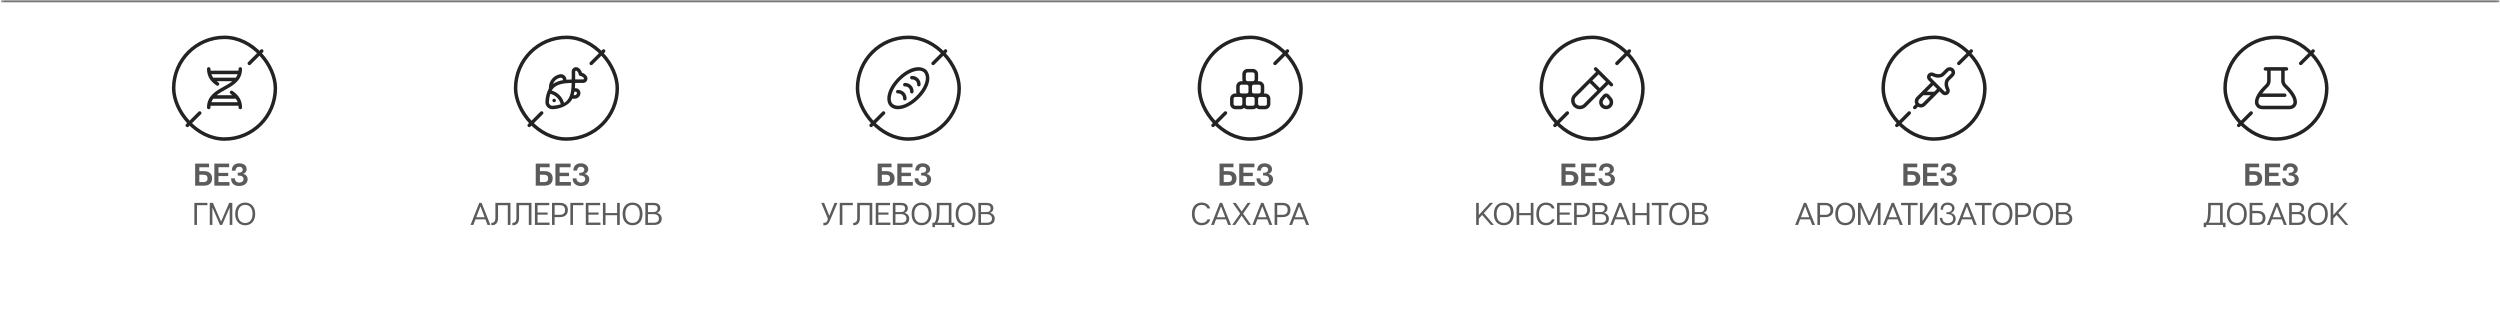 <?xml version="1.0" encoding="UTF-8"?> <svg xmlns="http://www.w3.org/2000/svg" width="891" height="112" viewBox="0 0 891 112" fill="none"><mask id="path-1-inside-1_1108_607" fill="white"><path d="M0.348 0.188H890.814V95.171H0.348V0.188Z"></path></mask><path d="M0.348 0.812H890.814V-0.437H0.348V0.812Z" fill="#5B5B5B" mask="url(#path-1-inside-1_1108_607)"></path><rect x="61.899" y="13.31" width="36.243" height="36.243" rx="18.122" stroke="#232323" stroke-width="1.25"></rect><path d="M93.276 18.176L88.858 22.594" stroke="#232323" stroke-width="1.25" stroke-linecap="round"></path><path d="M71.183 40.27L66.764 44.688" stroke="#232323" stroke-width="1.25" stroke-linecap="round"></path><g clip-path="url(#clip0_1108_607)"><path d="M82.876 32.415C82.74 32.321 82.572 32.284 82.409 32.314C82.246 32.343 82.101 32.437 82.007 32.573C81.912 32.709 81.876 32.877 81.906 33.04C81.935 33.203 82.028 33.347 82.164 33.442C82.398 33.604 82.616 33.767 82.819 33.932H77.223C78.121 33.202 79.21 32.597 80.324 31.978C83.111 30.43 86.27 28.675 86.27 24.558C86.27 24.393 86.204 24.234 86.087 24.117C85.969 23.999 85.811 23.934 85.645 23.934C85.479 23.934 85.32 23.999 85.203 24.117C85.086 24.234 85.02 24.393 85.02 24.558C85.02 24.775 85.009 24.983 84.989 25.183H75.051C75.031 24.976 75.022 24.767 75.022 24.558C75.022 24.393 74.956 24.234 74.839 24.117C74.722 23.999 74.563 23.934 74.397 23.934C74.231 23.934 74.072 23.999 73.955 24.117C73.838 24.234 73.772 24.393 73.772 24.558C73.772 27.696 75.585 29.355 77.166 30.45C77.233 30.497 77.309 30.53 77.389 30.547C77.47 30.565 77.552 30.566 77.633 30.552C77.714 30.537 77.791 30.506 77.86 30.462C77.929 30.417 77.988 30.36 78.035 30.292C78.129 30.156 78.165 29.988 78.136 29.825C78.106 29.662 78.013 29.517 77.877 29.423C77.643 29.261 77.425 29.098 77.222 28.933H82.819C81.921 29.663 80.832 30.267 79.718 30.886C76.931 32.435 73.772 34.189 73.772 38.306C73.772 38.472 73.838 38.631 73.955 38.748C74.072 38.865 74.231 38.931 74.397 38.931C74.563 38.931 74.722 38.865 74.839 38.748C74.956 38.631 75.022 38.472 75.022 38.306C75.022 38.09 75.032 37.882 75.053 37.681H84.991C85.01 37.884 85.02 38.092 85.02 38.306C85.02 38.472 85.086 38.631 85.203 38.748C85.32 38.865 85.479 38.931 85.645 38.931C85.811 38.931 85.969 38.865 86.087 38.748C86.204 38.631 86.27 38.472 86.27 38.306C86.27 35.169 84.456 33.51 82.876 32.415ZM76 27.684C75.715 27.302 75.488 26.881 75.325 26.434H84.707C84.544 26.88 84.317 27.301 84.034 27.684H76ZM75.335 36.432C75.498 35.985 75.725 35.565 76.007 35.182H84.042C84.327 35.563 84.554 35.985 84.716 36.432H75.335Z" fill="#232323"></path></g><path d="M69.543 66.178V58.304H74.504V59.609H71.04V60.992H72.648C74.639 60.992 75.584 62.016 75.584 63.579C75.584 65.165 74.639 66.178 72.648 66.178H69.543ZM71.04 64.895H72.603C73.514 64.895 73.975 64.423 73.975 63.579C73.975 62.758 73.514 62.286 72.603 62.286H71.04V64.895ZM76.395 66.178V58.304H81.67V59.598H77.869V61.6H81.333V62.758H77.869V64.884H81.783V66.178H76.395ZM85.22 66.29C83.251 66.29 82.352 65.177 82.363 63.546H83.713C83.724 64.626 84.432 65.064 85.276 65.064C86.052 65.064 86.794 64.682 86.794 63.816C86.794 63.096 86.288 62.59 85.152 62.59H84.725V61.532H85.085C86.288 61.532 86.502 60.925 86.502 60.475C86.502 59.778 85.962 59.44 85.287 59.44C84.612 59.44 83.971 59.778 83.96 60.835H82.621C82.621 59.159 83.578 58.203 85.31 58.203C86.918 58.203 87.897 59.035 87.897 60.239C87.897 61.24 87.244 61.802 86.603 61.971C87.222 62.05 88.257 62.578 88.257 63.906C88.257 65.289 87.087 66.29 85.22 66.29ZM69.269 80.178V72.304H73.925V73.125H70.202V80.178H69.269ZM74.769 80.178V72.304H75.883L78.785 78.974L81.675 72.304H82.8V80.178H81.867V74.014H81.833L79.167 80.178H78.402L75.725 74.014H75.692V80.178H74.769ZM87.379 80.29C85.332 80.29 83.814 78.85 83.814 76.241C83.814 73.631 85.332 72.203 87.379 72.203C89.427 72.203 90.956 73.631 90.956 76.241C90.956 78.85 89.427 80.29 87.379 80.29ZM84.758 76.241C84.758 78.378 85.861 79.48 87.379 79.48C88.909 79.48 90.011 78.378 90.011 76.241C90.011 74.104 88.909 73.013 87.379 73.013C85.861 73.013 84.758 74.104 84.758 76.241Z" fill="#5B5B5B"></path><rect x="183.752" y="13.31" width="36.243" height="36.243" rx="18.122" stroke="#232323" stroke-width="1.25"></rect><path d="M215.13 18.176L210.711 22.594" stroke="#232323" stroke-width="1.25" stroke-linecap="round"></path><path d="M193.037 40.27L188.618 44.688" stroke="#232323" stroke-width="1.25" stroke-linecap="round"></path><g clip-path="url(#clip1_1108_607)"><path d="M198.125 35.806C198.125 35.972 198.059 36.131 197.942 36.248C197.825 36.365 197.666 36.431 197.5 36.431C197.334 36.431 197.175 36.365 197.058 36.248C196.941 36.131 196.875 35.972 196.875 35.806C196.875 35.641 196.941 35.482 197.058 35.365C197.175 35.247 197.334 35.182 197.5 35.182C197.666 35.182 197.825 35.247 197.942 35.365C198.059 35.482 198.125 35.641 198.125 35.806ZM209.204 28.698C209.075 28.957 208.876 29.175 208.63 29.327C208.384 29.479 208.1 29.559 207.811 29.558H204.987C204.978 30.183 204.947 30.809 204.894 31.432H205.124C205.375 31.427 205.625 31.478 205.855 31.58C206.085 31.682 206.289 31.834 206.454 32.024C206.619 32.214 206.74 32.438 206.809 32.68C206.877 32.922 206.892 33.176 206.851 33.424C206.78 33.911 206.537 34.355 206.166 34.678C205.795 35 205.321 35.179 204.829 35.182H203.999C202.874 37.612 199.375 38.931 196.867 38.931C196.526 38.93 196.189 38.859 195.876 38.722C195.563 38.586 195.282 38.387 195.049 38.138C194.816 37.889 194.637 37.595 194.522 37.273C194.407 36.952 194.359 36.611 194.381 36.271C194.414 34.61 194.841 32.98 195.625 31.515V31.182C195.629 30.059 196.026 28.972 196.747 28.11C197.468 27.247 198.467 26.665 199.573 26.462C199.853 26.414 200.139 26.428 200.413 26.503C200.687 26.578 200.941 26.712 201.158 26.895C201.38 27.081 201.559 27.314 201.682 27.576C201.806 27.837 201.871 28.123 201.874 28.413C202.455 28.359 203.087 28.332 203.749 28.32V25.496C203.749 25.206 203.83 24.921 203.982 24.674C204.135 24.428 204.353 24.228 204.612 24.099C204.872 23.969 205.162 23.914 205.451 23.94C205.74 23.966 206.016 24.072 206.248 24.246C206.809 24.654 207.213 25.241 207.394 25.91C208.064 26.091 208.652 26.496 209.06 27.058C209.235 27.291 209.341 27.568 209.366 27.858C209.391 28.148 209.335 28.439 209.204 28.698ZM197.116 29.896C198.169 29.194 199.369 28.743 200.624 28.578V28.433C200.624 28.322 200.6 28.212 200.553 28.111C200.506 28.01 200.438 27.921 200.353 27.85C200.277 27.783 200.187 27.734 200.089 27.707C199.992 27.68 199.89 27.674 199.79 27.692C199.192 27.796 198.631 28.054 198.162 28.44C197.693 28.827 197.333 29.328 197.116 29.896ZM199.864 37.181C199.65 36.273 199.186 35.442 198.526 34.782C197.865 34.122 197.034 33.659 196.125 33.446C195.844 34.393 195.677 35.37 195.625 36.356C195.614 36.533 195.641 36.71 195.704 36.876C195.766 37.042 195.864 37.192 195.989 37.318C196.114 37.443 196.265 37.54 196.43 37.603C196.596 37.665 196.773 37.692 196.95 37.681C197.938 37.63 198.916 37.462 199.864 37.181ZM203.744 29.563C199.845 29.63 197.721 30.352 196.62 32.288C197.672 32.576 198.632 33.133 199.403 33.904C200.174 34.676 200.731 35.635 201.019 36.687C202.954 35.585 203.677 33.461 203.744 29.563ZM204.729 32.682C204.659 33.103 204.566 33.521 204.451 33.932H204.829C205.021 33.931 205.205 33.861 205.35 33.736C205.494 33.611 205.589 33.438 205.617 33.248C205.632 33.177 205.63 33.103 205.612 33.033C205.593 32.962 205.559 32.897 205.511 32.842C205.463 32.788 205.403 32.745 205.336 32.717C205.269 32.689 205.196 32.677 205.124 32.682H204.729ZM208.061 27.801C207.909 27.594 207.716 27.421 207.495 27.292C207.273 27.163 207.028 27.081 206.773 27.051C206.645 27.03 206.527 26.969 206.435 26.877C206.343 26.785 206.282 26.666 206.26 26.538C206.23 26.284 206.148 26.038 206.019 25.817C205.89 25.595 205.717 25.402 205.51 25.251C205.463 25.214 205.407 25.192 205.347 25.186C205.288 25.181 205.228 25.193 205.175 25.22C205.122 25.244 205.077 25.283 205.046 25.332C205.014 25.381 204.998 25.438 204.999 25.496V28.308H207.811C207.869 28.309 207.926 28.294 207.975 28.264C208.024 28.234 208.064 28.19 208.089 28.137C208.117 28.084 208.129 28.025 208.124 27.965C208.119 27.905 208.097 27.849 208.061 27.801Z" fill="#232323"></path></g><path d="M193.994 60.992C196.03 60.992 196.975 62.016 196.975 63.579C196.975 65.165 196.03 66.178 193.994 66.178H190.935V58.304H195.895V59.609H192.431V60.992H193.994ZM193.994 64.895C194.906 64.895 195.367 64.423 195.367 63.579C195.367 62.758 194.906 62.286 193.994 62.286H192.431V64.895H193.994ZM199.447 64.873H203.474V66.178H197.951V58.304H203.362V59.609H199.447V61.566H202.799V62.781H199.447V64.873ZM208.313 61.982C208.943 62.061 210.011 62.59 210.011 63.894C210.011 65.312 208.932 66.313 207.042 66.313C205.186 66.313 204.095 65.177 204.095 63.568H205.445C205.49 64.626 206.243 65.075 207.042 65.075C207.762 65.075 208.572 64.727 208.572 63.827C208.572 63.141 208.054 62.545 206.806 62.545H206.446V61.577H206.806C208.009 61.577 208.245 60.902 208.245 60.441C208.245 59.789 207.672 59.44 207.008 59.44C206.345 59.44 205.703 59.766 205.692 60.801H204.342C204.342 59.148 205.366 58.203 206.997 58.203C208.617 58.203 209.64 59.159 209.64 60.284C209.64 61.274 208.943 61.813 208.313 61.982ZM173.762 80.178L172.997 78.164H169.465L168.7 80.178H167.688L170.815 72.304H171.636L174.774 80.178H173.762ZM169.735 77.445H172.727L171.231 73.519L169.735 77.445ZM181.923 72.304V80.178H180.978V73.125H177.502V77.703C177.502 79.649 176.479 80.347 175.129 80.257V79.424C175.928 79.435 176.557 79.098 176.557 77.669V72.304H181.923ZM189.411 72.304V80.178H188.467V73.125H184.991V77.703C184.991 79.649 183.967 80.347 182.618 80.257V79.424C183.416 79.435 184.046 79.098 184.046 77.669V72.304H189.411ZM191.579 79.345H195.864V80.178H190.645V72.304H195.752V73.125H191.579V75.746H195.189V76.511H191.579V79.345ZM199.573 72.304C201.429 72.304 202.385 73.272 202.385 74.846C202.385 76.41 201.429 77.377 199.573 77.377H197.672V80.178H196.739V72.304H199.573ZM199.584 76.556C200.765 76.556 201.395 75.937 201.395 74.846C201.395 73.744 200.765 73.125 199.584 73.125H197.672V76.556H199.584ZM207.939 72.304V73.125H204.216V80.178H203.283V72.304H207.939ZM209.717 79.345H214.002V80.178H208.783V72.304H213.89V73.125H209.717V75.746H213.327V76.511H209.717V79.345ZM219.939 72.304H220.883V80.178H219.939V76.702H215.811V80.178H214.877V72.304H215.811V75.926H219.939V72.304ZM225.443 72.203C227.513 72.203 228.987 73.575 228.987 76.241C228.987 78.895 227.513 80.279 225.443 80.279C223.363 80.279 221.9 78.895 221.9 76.241C221.9 73.575 223.363 72.203 225.443 72.203ZM225.443 79.447C226.984 79.447 228.008 78.389 228.008 76.241C228.008 74.081 226.984 73.024 225.443 73.024C223.902 73.024 222.868 74.081 222.868 76.241C222.868 78.389 223.902 79.447 225.443 79.447ZM234.136 75.859C235.227 76.151 235.835 76.905 235.835 77.939C235.835 79.323 234.935 80.178 233 80.178H229.997V72.304H232.955C234.598 72.304 235.34 73.103 235.34 74.228C235.34 74.992 234.935 75.611 234.136 75.859ZM230.931 73.103V75.577H233.012C233.866 75.577 234.373 75.049 234.373 74.284C234.373 73.609 233.968 73.103 232.978 73.103H230.931ZM233 79.379C234.328 79.379 234.845 78.76 234.845 77.894C234.845 77.006 234.26 76.32 232.955 76.32H230.931V79.379H233Z" fill="#5B5B5B"></path><rect x="305.605" y="13.31" width="36.243" height="36.243" rx="18.122" stroke="#232323" stroke-width="1.25"></rect><path d="M336.983 18.176L332.565 22.594" stroke="#232323" stroke-width="1.25" stroke-linecap="round"></path><path d="M314.89 40.27L310.472 44.688" stroke="#232323" stroke-width="1.25" stroke-linecap="round"></path><g clip-path="url(#clip2_1108_607)"><path d="M319.996 38.933C316.884 38.919 315.575 36.316 316.537 33.197C317.693 28.578 325.612 21.209 330.201 24.961C334.247 29.915 325.342 39.12 319.996 38.933ZM327.457 25.185C323.353 25.341 318.878 29.747 317.735 33.549C317.285 35.08 317.428 36.314 318.138 37.024C322.387 40.355 332.649 30.094 329.317 25.844C329.067 25.616 328.773 25.44 328.454 25.327C328.134 25.214 327.796 25.166 327.457 25.185ZM325.602 32.684C325.621 32.268 325.554 31.854 325.403 31.466C325.253 31.078 325.024 30.726 324.73 30.432C324.436 30.138 324.084 29.908 323.696 29.758C323.308 29.608 322.893 29.54 322.478 29.559C322.312 29.559 322.153 29.625 322.036 29.742C321.919 29.86 321.853 30.018 321.853 30.184C321.853 30.35 321.919 30.509 322.036 30.626C322.153 30.743 322.312 30.809 322.478 30.809C322.729 30.789 322.982 30.823 323.219 30.91C323.455 30.997 323.67 31.134 323.849 31.313C324.027 31.491 324.165 31.706 324.251 31.943C324.338 32.179 324.373 32.432 324.352 32.684C324.352 32.849 324.418 33.008 324.535 33.126C324.653 33.243 324.812 33.309 324.977 33.309C325.143 33.309 325.302 33.243 325.419 33.126C325.536 33.008 325.602 32.849 325.602 32.684ZM328.102 30.184C328.121 29.769 328.053 29.354 327.903 28.966C327.753 28.578 327.523 28.226 327.229 27.932C326.935 27.638 326.583 27.409 326.195 27.258C325.808 27.108 325.393 27.041 324.977 27.06C324.812 27.06 324.653 27.126 324.535 27.243C324.418 27.36 324.352 27.519 324.352 27.685C324.352 27.85 324.418 28.009 324.535 28.127C324.653 28.244 324.812 28.309 324.977 28.309C325.229 28.289 325.481 28.323 325.718 28.41C325.955 28.497 326.17 28.635 326.348 28.813C326.527 28.991 326.664 29.206 326.751 29.443C326.838 29.68 326.872 29.933 326.852 30.184C326.852 30.35 326.918 30.509 327.035 30.626C327.152 30.743 327.311 30.809 327.477 30.809C327.643 30.809 327.801 30.743 327.919 30.626C328.036 30.509 328.102 30.35 328.102 30.184ZM323.103 35.183C323.122 34.768 323.054 34.353 322.904 33.965C322.754 33.578 322.524 33.225 322.23 32.931C321.936 32.637 321.584 32.408 321.196 32.258C320.808 32.107 320.394 32.04 319.978 32.059C319.812 32.059 319.653 32.125 319.536 32.242C319.419 32.359 319.353 32.518 319.353 32.684C319.353 32.849 319.419 33.008 319.536 33.126C319.653 33.243 319.812 33.309 319.978 33.309C320.23 33.288 320.482 33.323 320.719 33.41C320.956 33.496 321.171 33.634 321.349 33.812C321.528 33.991 321.665 34.206 321.752 34.442C321.839 34.679 321.873 34.932 321.853 35.183C321.853 35.349 321.919 35.508 322.036 35.625C322.153 35.742 322.312 35.808 322.478 35.808C322.643 35.808 322.802 35.742 322.92 35.625C323.037 35.508 323.103 35.349 323.103 35.183Z" fill="#232323"></path></g><path d="M315.848 60.992C317.884 60.992 318.829 62.016 318.829 63.579C318.829 65.165 317.884 66.178 315.848 66.178H312.789V58.304H317.749V59.609H314.285V60.992H315.848ZM315.848 64.895C316.759 64.895 317.22 64.423 317.22 63.579C317.22 62.758 316.759 62.286 315.848 62.286H314.285V64.895H315.848ZM321.301 64.873H325.328V66.178H319.805V58.304H325.215V59.609H321.301V61.566H324.653V62.781H321.301V64.873ZM330.167 61.982C330.796 62.061 331.865 62.59 331.865 63.894C331.865 65.312 330.785 66.313 328.896 66.313C327.04 66.313 325.949 65.177 325.949 63.568H327.298C327.343 64.626 328.097 65.075 328.896 65.075C329.615 65.075 330.425 64.727 330.425 63.827C330.425 63.141 329.908 62.545 328.659 62.545H328.299V61.577H328.659C329.863 61.577 330.099 60.902 330.099 60.441C330.099 59.789 329.525 59.44 328.862 59.44C328.198 59.44 327.557 59.766 327.546 60.801H326.196C326.196 59.148 327.22 58.203 328.851 58.203C330.47 58.203 331.494 59.159 331.494 60.284C331.494 61.274 330.796 61.813 330.167 61.982ZM297.416 72.304H298.44L295.808 78.581C295.234 79.93 294.559 80.414 293.446 80.279V79.413C294.289 79.525 294.661 79.165 294.919 78.547C295.065 78.187 295.065 77.928 294.93 77.613L292.703 72.304H293.716L295.56 76.916L297.416 72.304ZM303.945 72.304V73.125H300.222V80.178H299.288V72.304H303.945ZM310.879 72.304V80.178H309.934V73.125H306.459V77.703C306.459 79.649 305.435 80.347 304.085 80.257V79.424C304.884 79.435 305.514 79.098 305.514 77.669V72.304H310.879ZM313.046 79.345H317.332V80.178H312.113V72.304H317.219V73.125H313.046V75.746H316.657V76.511H313.046V79.345ZM322.346 75.859C323.437 76.151 324.044 76.905 324.044 77.939C324.044 79.323 323.144 80.178 321.21 80.178H318.206V72.304H321.165C322.807 72.304 323.549 73.103 323.549 74.228C323.549 74.992 323.144 75.611 322.346 75.859ZM319.14 73.103V75.577H321.221C322.076 75.577 322.582 75.049 322.582 74.284C322.582 73.609 322.177 73.103 321.187 73.103H319.14ZM321.21 79.379C322.537 79.379 323.054 78.76 323.054 77.894C323.054 77.006 322.469 76.32 321.165 76.32H319.14V79.379H321.21ZM328.443 72.203C330.513 72.203 331.987 73.575 331.987 76.241C331.987 78.895 330.513 80.279 328.443 80.279C326.363 80.279 324.9 78.895 324.9 76.241C324.9 73.575 326.363 72.203 328.443 72.203ZM328.443 79.447C329.984 79.447 331.008 78.389 331.008 76.241C331.008 74.081 329.984 73.024 328.443 73.024C326.902 73.024 325.868 74.081 325.868 76.241C325.868 78.389 326.902 79.447 328.443 79.447ZM339.09 79.39H340.103V80.954H339.203V80.178H333.219V80.954H332.319V79.39H332.983C333.691 78.626 333.905 77.231 333.905 74.104V72.304H339.09V79.39ZM333.995 79.39H338.157V73.125H334.839V74.104C334.839 77.231 334.659 78.626 333.995 79.39ZM344.135 72.203C346.204 72.203 347.678 73.575 347.678 76.241C347.678 78.895 346.204 80.279 344.135 80.279C342.054 80.279 340.592 78.895 340.592 76.241C340.592 73.575 342.054 72.203 344.135 72.203ZM344.135 79.447C345.676 79.447 346.699 78.389 346.699 76.241C346.699 74.081 345.676 73.024 344.135 73.024C342.594 73.024 341.559 74.081 341.559 76.241C341.559 78.389 342.594 79.447 344.135 79.447ZM352.828 75.859C353.919 76.151 354.526 76.905 354.526 77.939C354.526 79.323 353.626 80.178 351.692 80.178H348.689V72.304H351.647C353.289 72.304 354.031 73.103 354.031 74.228C354.031 74.992 353.626 75.611 352.828 75.859ZM349.622 73.103V75.577H351.703C352.558 75.577 353.064 75.049 353.064 74.284C353.064 73.609 352.659 73.103 351.669 73.103H349.622ZM351.692 79.379C353.019 79.379 353.536 78.76 353.536 77.894C353.536 77.006 352.952 76.32 351.647 76.32H349.622V79.379H351.692Z" fill="#5B5B5B"></path><rect x="427.459" y="13.31" width="36.243" height="36.243" rx="18.122" stroke="#232323" stroke-width="1.25"></rect><path d="M458.837 18.176L454.418 22.594" stroke="#232323" stroke-width="1.25" stroke-linecap="round"></path><path d="M436.744 40.27L432.325 44.688" stroke="#232323" stroke-width="1.25" stroke-linecap="round"></path><g clip-path="url(#clip3_1108_607)"><path d="M450.893 33.307H450.465C450.535 33.111 450.58 32.902 450.58 32.682V30.808C450.58 29.774 449.739 28.933 448.706 28.933H448.278C448.348 28.737 448.393 28.528 448.393 28.308V26.433C448.393 25.4 447.552 24.559 446.519 24.559H444.644C443.61 24.559 442.769 25.4 442.769 26.433V28.308C442.769 28.528 442.814 28.737 442.884 28.933H442.457C441.423 28.933 440.582 29.774 440.582 30.808V32.682C440.582 32.902 440.627 33.111 440.697 33.307H440.27C439.236 33.307 438.395 34.148 438.395 35.182V37.056C438.395 38.09 439.236 38.931 440.27 38.931H442.144C442.607 38.929 443.053 38.756 443.394 38.444C443.727 38.744 444.162 38.931 444.644 38.931H446.519C446.981 38.929 447.427 38.756 447.768 38.444C448.101 38.744 448.536 38.931 449.018 38.931H450.893C451.926 38.931 452.767 38.09 452.767 37.056V35.182C452.767 34.148 451.926 33.307 450.893 33.307ZM449.331 30.808V32.682C449.331 32.848 449.265 33.007 449.148 33.124C449.03 33.241 448.871 33.307 448.706 33.307H446.831C446.665 33.307 446.506 33.241 446.389 33.124C446.272 33.007 446.206 32.848 446.206 32.682V30.808C446.206 30.642 446.272 30.483 446.389 30.366C446.506 30.248 446.665 30.183 446.831 30.183H448.706C448.871 30.183 449.03 30.248 449.148 30.366C449.265 30.483 449.331 30.642 449.331 30.808ZM444.019 26.433C444.019 26.267 444.085 26.109 444.202 25.991C444.319 25.874 444.478 25.808 444.644 25.808H446.519C446.684 25.808 446.843 25.874 446.96 25.991C447.078 26.109 447.143 26.267 447.143 26.433V28.308C447.143 28.474 447.078 28.633 446.96 28.75C446.843 28.867 446.684 28.933 446.519 28.933H444.644C444.478 28.933 444.319 28.867 444.202 28.75C444.085 28.633 444.019 28.474 444.019 28.308V26.433ZM441.832 30.808C441.832 30.642 441.898 30.483 442.015 30.366C442.132 30.248 442.291 30.183 442.457 30.183H444.331C444.497 30.183 444.656 30.248 444.773 30.366C444.891 30.483 444.956 30.642 444.956 30.808V32.682C444.956 32.848 444.891 33.007 444.773 33.124C444.656 33.241 444.497 33.307 444.331 33.307H442.457C442.291 33.307 442.132 33.241 442.015 33.124C441.898 33.007 441.832 32.848 441.832 32.682V30.808ZM442.144 37.681H440.27C440.104 37.681 439.945 37.615 439.828 37.498C439.711 37.381 439.645 37.222 439.645 37.056V35.182C439.645 35.016 439.711 34.857 439.828 34.74C439.945 34.623 440.104 34.557 440.27 34.557H442.144C442.31 34.557 442.469 34.623 442.586 34.74C442.703 34.857 442.769 35.016 442.769 35.182V37.056C442.769 37.222 442.703 37.381 442.586 37.498C442.469 37.615 442.31 37.681 442.144 37.681ZM446.519 37.681H444.644C444.478 37.681 444.319 37.615 444.202 37.498C444.085 37.381 444.019 37.222 444.019 37.056V35.182C444.019 35.016 444.085 34.857 444.202 34.74C444.319 34.623 444.478 34.557 444.644 34.557H446.519C446.684 34.557 446.843 34.623 446.96 34.74C447.078 34.857 447.143 35.016 447.143 35.182V37.056C447.143 37.222 447.078 37.381 446.96 37.498C446.843 37.615 446.684 37.681 446.519 37.681ZM451.518 37.056C451.518 37.222 451.452 37.381 451.335 37.498C451.217 37.615 451.059 37.681 450.893 37.681H449.018C448.852 37.681 448.693 37.615 448.576 37.498C448.459 37.381 448.393 37.222 448.393 37.056V35.182C448.393 35.016 448.459 34.857 448.576 34.74C448.693 34.623 448.852 34.557 449.018 34.557H450.893C451.059 34.557 451.217 34.623 451.335 34.74C451.452 34.857 451.518 35.016 451.518 35.182V37.056Z" fill="#232323"></path></g><path d="M437.702 60.992C439.738 60.992 440.683 62.016 440.683 63.579C440.683 65.165 439.738 66.178 437.702 66.178H434.642V58.304H439.603V59.609H436.138V60.992H437.702ZM437.702 64.895C438.613 64.895 439.074 64.423 439.074 63.579C439.074 62.758 438.613 62.286 437.702 62.286H436.138V64.895H437.702ZM443.155 64.873H447.182V66.178H441.659V58.304H447.069V59.609H443.155V61.566H446.507V62.781H443.155V64.873ZM452.02 61.982C452.65 62.061 453.719 62.59 453.719 63.894C453.719 65.312 452.639 66.313 450.749 66.313C448.893 66.313 447.802 65.177 447.802 63.568H449.152C449.197 64.626 449.951 65.075 450.749 65.075C451.469 65.075 452.279 64.727 452.279 63.827C452.279 63.141 451.762 62.545 450.513 62.545H450.153V61.577H450.513C451.717 61.577 451.953 60.902 451.953 60.441C451.953 59.789 451.379 59.44 450.716 59.44C450.052 59.44 449.411 59.766 449.4 60.801H448.05C448.05 59.148 449.073 58.203 450.704 58.203C452.324 58.203 453.348 59.159 453.348 60.284C453.348 61.274 452.65 61.813 452.02 61.982ZM428.27 79.447C429.395 79.447 430.059 78.963 430.362 78.176H431.307C431.015 79.525 429.8 80.279 428.259 80.279C426.268 80.279 424.795 78.929 424.795 76.241C424.795 73.541 426.268 72.203 428.259 72.203C429.789 72.203 430.992 72.945 431.285 74.295H430.329C430.036 73.508 429.384 73.024 428.27 73.024C426.808 73.024 425.762 74.093 425.762 76.241C425.762 78.378 426.808 79.447 428.27 79.447ZM437.705 80.178L436.94 78.164H433.409L432.644 80.178H431.631L434.758 72.304H435.579L438.718 80.178H437.705ZM433.678 77.445H436.67L435.174 73.519L433.678 77.445ZM445.889 80.178H444.832L442.526 76.871L440.22 80.178H439.163L441.997 76.117L439.343 72.304H440.4L442.526 75.352L444.652 72.304H445.709L443.054 76.117L445.889 80.178ZM452.419 80.178L451.654 78.164H448.122L447.357 80.178H446.345L449.472 72.304H450.293L453.431 80.178H452.419ZM448.392 77.445H451.384L449.888 73.519L448.392 77.445ZM457.105 72.304C458.961 72.304 459.917 73.272 459.917 74.846C459.917 76.41 458.961 77.377 457.105 77.377H455.204V80.178H454.27V72.304H457.105ZM457.116 76.556C458.297 76.556 458.927 75.937 458.927 74.846C458.927 73.744 458.297 73.125 457.116 73.125H455.204V76.556H457.116ZM465.54 80.178L464.775 78.164H461.243L460.478 80.178H459.466L462.593 72.304H463.414L466.552 80.178H465.54ZM461.513 77.445H464.505L463.009 73.519L461.513 77.445Z" fill="#5B5B5B"></path><rect x="549.312" y="13.31" width="36.243" height="36.243" rx="18.122" stroke="#232323" stroke-width="1.25"></rect><path d="M580.689 18.176L576.271 22.594" stroke="#232323" stroke-width="1.25" stroke-linecap="round"></path><path d="M558.596 40.27L554.178 44.688" stroke="#232323" stroke-width="1.25" stroke-linecap="round"></path><g clip-path="url(#clip4_1108_607)"><path d="M573.866 30.624C573.924 30.682 573.993 30.729 574.069 30.76C574.145 30.792 574.226 30.808 574.308 30.808C574.39 30.808 574.471 30.792 574.547 30.76C574.623 30.729 574.692 30.682 574.75 30.624C574.808 30.566 574.854 30.497 574.885 30.422C574.917 30.346 574.933 30.265 574.933 30.182C574.933 30.1 574.917 30.019 574.885 29.943C574.854 29.867 574.808 29.799 574.75 29.741L569.126 24.117C569.068 24.059 568.999 24.013 568.923 23.981C568.847 23.95 568.766 23.934 568.684 23.934C568.518 23.934 568.359 23.999 568.242 24.117C568.125 24.234 568.059 24.393 568.059 24.558C568.059 24.724 568.125 24.883 568.242 25L568.845 25.603L560.851 33.597C560.261 34.187 559.936 34.971 559.936 35.806C559.936 36.641 560.261 37.425 560.851 38.016C561.441 38.606 562.225 38.931 563.06 38.931C563.895 38.931 564.679 38.606 565.269 38.016L573.263 30.022L573.866 30.625V30.624ZM564.385 37.132C563.677 37.84 562.443 37.84 561.735 37.132C561.383 36.781 561.186 36.304 561.186 35.807C561.186 35.31 561.383 34.833 561.735 34.481L566.616 29.599L569.268 32.251L564.386 37.132H564.385ZM570.151 31.367L567.499 28.716L569.728 26.487L572.38 29.138L570.151 31.367ZM573.404 33.703C573.143 33.451 572.795 33.311 572.433 33.311C572.071 33.311 571.723 33.451 571.463 33.703C571.447 33.718 570.666 34.665 570.666 34.665C570.194 35.136 569.934 35.764 569.934 36.432C569.934 37.099 570.194 37.727 570.666 38.199C571.139 38.672 571.766 38.931 572.433 38.931C573.101 38.931 573.728 38.672 574.201 38.199C574.673 37.727 574.933 37.099 574.933 36.432C574.933 35.764 574.673 35.136 574.241 34.708C574.241 34.708 573.421 33.719 573.404 33.703H573.404ZM573.316 37.316C572.844 37.788 572.022 37.788 571.549 37.316C571.313 37.079 571.183 36.766 571.183 36.432C571.183 36.098 571.313 35.785 571.588 35.505L572.351 34.584C572.375 34.566 572.403 34.557 572.433 34.557C572.463 34.557 572.491 34.566 572.515 34.584L573.316 35.548C573.552 35.785 573.682 36.098 573.682 36.432C573.682 36.766 573.552 37.079 573.316 37.316Z" fill="#232323"></path></g><path d="M559.555 60.992C561.591 60.992 562.536 62.016 562.536 63.579C562.536 65.165 561.591 66.178 559.555 66.178H556.496V58.304H561.456V59.609H557.992V60.992H559.555ZM559.555 64.895C560.466 64.895 560.927 64.423 560.927 63.579C560.927 62.758 560.466 62.286 559.555 62.286H557.992V64.895H559.555ZM565.008 64.873H569.035V66.178H563.512V58.304H568.922V59.609H565.008V61.566H568.36V62.781H565.008V64.873ZM573.874 61.982C574.504 62.061 575.572 62.59 575.572 63.894C575.572 65.312 574.492 66.313 572.603 66.313C570.747 66.313 569.656 65.177 569.656 63.568H571.005C571.05 64.626 571.804 65.075 572.603 65.075C573.322 65.075 574.132 64.727 574.132 63.827C574.132 63.141 573.615 62.545 572.366 62.545H572.006V61.577H572.366C573.57 61.577 573.806 60.902 573.806 60.441C573.806 59.789 573.233 59.44 572.569 59.44C571.905 59.44 571.264 59.766 571.253 60.801H569.903C569.903 59.148 570.927 58.203 572.558 58.203C574.177 58.203 575.201 59.159 575.201 60.284C575.201 61.274 574.504 61.813 573.874 61.982ZM531.355 80.178L528.24 76.601L527.036 77.928V80.178H526.103V72.304H527.036V76.657L531.029 72.304H532.131L528.836 75.948L532.435 80.178H531.355ZM535.955 72.203C538.025 72.203 539.498 73.575 539.498 76.241C539.498 78.895 538.025 80.279 535.955 80.279C533.874 80.279 532.412 78.895 532.412 76.241C532.412 73.575 533.874 72.203 535.955 72.203ZM535.955 79.447C537.496 79.447 538.52 78.389 538.52 76.241C538.52 74.081 537.496 73.024 535.955 73.024C534.414 73.024 533.379 74.081 533.379 76.241C533.379 78.389 534.414 79.447 535.955 79.447ZM545.57 72.304H546.515V80.178H545.57V76.702H541.442V80.178H540.509V72.304H541.442V75.926H545.57V72.304ZM551.008 79.447C552.133 79.447 552.796 78.963 553.1 78.176H554.045C553.752 79.525 552.538 80.279 550.997 80.279C549.006 80.279 547.532 78.929 547.532 76.241C547.532 73.541 549.006 72.203 550.997 72.203C552.526 72.203 553.73 72.945 554.022 74.295H553.066C552.774 73.508 552.121 73.024 551.008 73.024C549.546 73.024 548.499 74.093 548.499 76.241C548.499 78.378 549.546 79.447 551.008 79.447ZM555.86 79.345H560.145V80.178H554.926V72.304H560.033V73.125H555.86V75.746H559.47V76.511H555.86V79.345ZM563.854 72.304C565.71 72.304 566.666 73.272 566.666 74.846C566.666 76.41 565.71 77.377 563.854 77.377H561.953V80.178H561.02V72.304H563.854ZM563.865 76.556C565.046 76.556 565.676 75.937 565.676 74.846C565.676 73.744 565.046 73.125 563.865 73.125H561.953V76.556H563.865ZM571.703 75.859C572.794 76.151 573.401 76.905 573.401 77.939C573.401 79.323 572.502 80.178 570.567 80.178H567.564V72.304H570.522C572.164 72.304 572.906 73.103 572.906 74.228C572.906 74.992 572.502 75.611 571.703 75.859ZM568.497 73.103V75.577H570.578C571.433 75.577 571.939 75.049 571.939 74.284C571.939 73.609 571.534 73.103 570.544 73.103H568.497ZM570.567 79.379C571.894 79.379 572.412 78.76 572.412 77.894C572.412 77.006 571.827 76.32 570.522 76.32H568.497V79.379H570.567ZM579.998 80.178L579.233 78.164H575.701L574.936 80.178H573.924L577.051 72.304H577.872L581.01 80.178H579.998ZM575.971 77.445H578.963L577.467 73.519L575.971 77.445ZM586.911 72.304H587.856V80.178H586.911V76.702H582.783V80.178H581.849V72.304H582.783V75.926H586.911V72.304ZM594.598 72.304V73.125H592.123V80.178H591.178V73.125H588.704V72.304H594.598ZM598.487 72.203C600.557 72.203 602.03 73.575 602.03 76.241C602.03 78.895 600.557 80.279 598.487 80.279C596.406 80.279 594.944 78.895 594.944 76.241C594.944 73.575 596.406 72.203 598.487 72.203ZM598.487 79.447C600.028 79.447 601.052 78.389 601.052 76.241C601.052 74.081 600.028 73.024 598.487 73.024C596.946 73.024 595.912 74.081 595.912 76.241C595.912 78.389 596.946 79.447 598.487 79.447ZM607.18 75.859C608.271 76.151 608.879 76.905 608.879 77.939C608.879 79.323 607.979 80.178 606.044 80.178H603.041V72.304H605.999C607.641 72.304 608.384 73.103 608.384 74.228C608.384 74.992 607.979 75.611 607.18 75.859ZM603.975 73.103V75.577H606.055C606.91 75.577 607.416 75.049 607.416 74.284C607.416 73.609 607.012 73.103 606.022 73.103H603.975ZM606.044 79.379C607.371 79.379 607.889 78.76 607.889 77.894C607.889 77.006 607.304 76.32 605.999 76.32H603.975V79.379H606.044Z" fill="#5B5B5B"></path><rect x="671.165" y="13.31" width="36.243" height="36.243" rx="18.122" stroke="#232323" stroke-width="1.25"></rect><path d="M702.543 18.176L698.124 22.594" stroke="#232323" stroke-width="1.25" stroke-linecap="round"></path><path d="M680.45 40.27L676.031 44.688" stroke="#232323" stroke-width="1.25" stroke-linecap="round"></path><g clip-path="url(#clip5_1108_607)"><path d="M696.232 27.164C696.408 26.989 696.548 26.78 696.643 26.551C696.739 26.321 696.788 26.075 696.787 25.826C696.787 25.453 696.676 25.088 696.468 24.777C696.261 24.467 695.966 24.225 695.621 24.082C695.276 23.939 694.896 23.901 694.53 23.974C694.163 24.046 693.827 24.226 693.562 24.489L692.039 26.013C691.406 26.646 690.086 26.506 689.177 26.003C688.557 25.664 687.773 25.783 687.266 26.29C686.959 26.598 686.789 27.006 686.789 27.442C686.789 27.877 686.958 28.286 687.266 28.594L688.151 29.479L683.055 34.575C682.722 34.908 682.506 35.34 682.438 35.806C682.37 36.272 682.454 36.747 682.677 37.161L681.972 37.867C681.854 37.984 681.789 38.143 681.789 38.309C681.789 38.474 681.854 38.633 681.972 38.751C682.089 38.868 682.248 38.934 682.413 38.934C682.579 38.934 682.738 38.868 682.855 38.751L683.559 38.046C683.876 38.218 684.231 38.309 684.6 38.309C685.185 38.309 685.734 38.081 686.147 37.668L691.243 32.573L692.128 33.458C692.435 33.766 692.845 33.935 693.28 33.935C693.714 33.935 694.124 33.766 694.431 33.458C694.94 32.95 695.057 32.164 694.717 31.547C694.217 30.637 694.077 29.318 694.71 28.685L696.232 27.164ZM685.263 36.785C684.91 37.138 684.292 37.138 683.938 36.785C683.763 36.609 683.664 36.37 683.664 36.122C683.664 35.873 683.763 35.635 683.938 35.459L685.462 33.935H688.114L685.263 36.785ZM689.364 32.685H686.713L689.034 30.363L690.36 31.689L689.364 32.685ZM693.826 27.802C692.727 28.9 692.892 30.821 693.623 32.15C693.696 32.283 693.666 32.457 693.548 32.574C693.476 32.643 693.38 32.682 693.28 32.682C693.181 32.682 693.085 32.643 693.013 32.574L688.15 27.712C688.079 27.641 688.039 27.544 688.039 27.443C688.039 27.342 688.079 27.247 688.15 27.175C688.185 27.139 688.227 27.111 688.273 27.091C688.319 27.072 688.369 27.061 688.419 27.061C688.473 27.061 688.527 27.074 688.575 27.099C689.904 27.831 691.824 27.997 692.923 26.897L694.446 25.373C694.566 25.254 694.729 25.187 694.898 25.187C695.068 25.187 695.23 25.254 695.35 25.373C695.472 25.494 695.538 25.655 695.538 25.826C695.538 25.998 695.471 26.158 695.35 26.28L693.826 27.802Z" fill="#232323"></path></g><path d="M681.408 60.992C683.444 60.992 684.388 62.016 684.388 63.579C684.388 65.165 683.444 66.178 681.408 66.178H678.348V58.304H683.309V59.609H679.844V60.992H681.408ZM681.408 64.895C682.319 64.895 682.78 64.423 682.78 63.579C682.78 62.758 682.319 62.286 681.408 62.286H679.844V64.895H681.408ZM686.861 64.873H690.887V66.178H685.365V58.304H690.775V59.609H686.861V61.566H690.213V62.781H686.861V64.873ZM695.726 61.982C696.356 62.061 697.425 62.59 697.425 63.894C697.425 65.312 696.345 66.313 694.455 66.313C692.599 66.313 691.508 65.177 691.508 63.568H692.858C692.903 64.626 693.657 65.075 694.455 65.075C695.175 65.075 695.985 64.727 695.985 63.827C695.985 63.141 695.468 62.545 694.219 62.545H693.859V61.577H694.219C695.423 61.577 695.659 60.902 695.659 60.441C695.659 59.789 695.085 59.44 694.421 59.44C693.758 59.44 693.117 59.766 693.105 60.801H691.756C691.756 59.148 692.779 58.203 694.41 58.203C696.03 58.203 697.054 59.159 697.054 60.284C697.054 61.274 696.356 61.813 695.726 61.982ZM645.868 80.178L645.103 78.164H641.571L640.806 80.178H639.794L642.921 72.304H643.742L646.88 80.178H645.868ZM641.841 77.445H644.833L643.337 73.519L641.841 77.445ZM650.553 72.304C652.409 72.304 653.365 73.272 653.365 74.846C653.365 76.41 652.409 77.377 650.553 77.377H648.653V80.178H647.719V72.304H650.553ZM650.565 76.556C651.746 76.556 652.376 75.937 652.376 74.846C652.376 73.744 651.746 73.125 650.565 73.125H648.653V76.556H650.565ZM657.637 72.203C659.707 72.203 661.181 73.575 661.181 76.241C661.181 78.895 659.707 80.279 657.637 80.279C655.557 80.279 654.094 78.895 654.094 76.241C654.094 73.575 655.557 72.203 657.637 72.203ZM657.637 79.447C659.178 79.447 660.202 78.389 660.202 76.241C660.202 74.081 659.178 73.024 657.637 73.024C656.096 73.024 655.062 74.081 655.062 76.241C655.062 78.389 656.096 79.447 657.637 79.447ZM662.191 72.304H663.226L666.207 78.985L669.176 72.304H670.222V80.178H669.277V74.036H669.244L666.589 80.178H665.824L663.158 74.036H663.125V80.178H662.191V72.304ZM677.141 80.178L676.376 78.164H672.844L672.079 80.178H671.067L674.194 72.304H675.015L678.153 80.178H677.141ZM673.114 77.445H676.106L674.61 73.519L673.114 77.445ZM683.428 72.304V73.125H680.953V80.178H680.009V73.125H677.534V72.304H683.428ZM684.272 72.304H685.217V78.738H685.24L689.402 72.304H690.425V80.178H689.492V73.778H689.458L685.33 80.178H684.272V72.304ZM695.241 75.926C696.073 76.061 697.006 76.68 697.006 77.939C697.006 79.345 695.927 80.313 694.172 80.313C692.406 80.313 691.371 79.222 691.36 77.647H692.215C692.249 78.839 693.036 79.525 694.161 79.525C695.241 79.525 696.107 78.952 696.107 77.917C696.107 76.927 695.353 76.297 693.981 76.297H693.711V75.656H693.981C695.319 75.656 695.713 74.925 695.713 74.284C695.713 73.496 695.061 72.99 694.127 72.99C693.227 72.99 692.496 73.496 692.485 74.756H691.641C691.641 73.091 692.608 72.203 694.127 72.203C695.657 72.203 696.59 73.114 696.59 74.216C696.59 75.071 696.062 75.69 695.241 75.926ZM703.515 80.178L702.75 78.164H699.218L698.453 80.178H697.441L700.568 72.304H701.389L704.527 80.178H703.515ZM699.488 77.445H702.48L700.984 73.519L699.488 77.445ZM709.802 72.304V73.125H707.327V80.178H706.383V73.125H703.908V72.304H709.802ZM713.692 72.203C715.761 72.203 717.235 73.575 717.235 76.241C717.235 78.895 715.761 80.279 713.692 80.279C711.611 80.279 710.148 78.895 710.148 76.241C710.148 73.575 711.611 72.203 713.692 72.203ZM713.692 79.447C715.233 79.447 716.256 78.389 716.256 76.241C716.256 74.081 715.233 73.024 713.692 73.024C712.151 73.024 711.116 74.081 711.116 76.241C711.116 78.389 712.151 79.447 713.692 79.447ZM721.08 72.304C722.936 72.304 723.892 73.272 723.892 74.846C723.892 76.41 722.936 77.377 721.08 77.377H719.179V80.178H718.245V72.304H721.08ZM721.091 76.556C722.272 76.556 722.902 75.937 722.902 74.846C722.902 73.744 722.272 73.125 721.091 73.125H719.179V76.556H721.091ZM728.164 72.203C730.233 72.203 731.707 73.575 731.707 76.241C731.707 78.895 730.233 80.279 728.164 80.279C726.083 80.279 724.621 78.895 724.621 76.241C724.621 73.575 726.083 72.203 728.164 72.203ZM728.164 79.447C729.705 79.447 730.728 78.389 730.728 76.241C730.728 74.081 729.705 73.024 728.164 73.024C726.623 73.024 725.588 74.081 725.588 76.241C725.588 78.389 726.623 79.447 728.164 79.447ZM736.857 75.859C737.948 76.151 738.555 76.905 738.555 77.939C738.555 79.323 737.655 80.178 735.721 80.178H732.717V72.304H735.676C737.318 72.304 738.06 73.103 738.06 74.228C738.06 74.992 737.655 75.611 736.857 75.859ZM733.651 73.103V75.577H735.732C736.587 75.577 737.093 75.049 737.093 74.284C737.093 73.609 736.688 73.103 735.698 73.103H733.651ZM735.721 79.379C737.048 79.379 737.565 78.76 737.565 77.894C737.565 77.006 736.98 76.32 735.676 76.32H733.651V79.379H735.721Z" fill="#5B5B5B"></path><rect x="793.018" y="13.31" width="36.243" height="36.243" rx="18.122" stroke="#232323" stroke-width="1.25"></rect><path d="M824.396 18.176L819.977 22.594" stroke="#232323" stroke-width="1.25" stroke-linecap="round"></path><path d="M802.303 40.27L797.884 44.688" stroke="#232323" stroke-width="1.25" stroke-linecap="round"></path><g clip-path="url(#clip6_1108_607)"><path d="M814.845 30.114C814.661 29.939 814.515 29.729 814.416 29.496C814.316 29.263 814.264 29.012 814.264 28.758V25.183H814.889C815.055 25.183 815.214 25.117 815.331 25C815.448 24.883 815.514 24.724 815.514 24.558C815.514 24.393 815.448 24.234 815.331 24.117C815.214 23.999 815.055 23.934 814.889 23.934H807.39C807.225 23.934 807.066 23.999 806.949 24.117C806.831 24.234 806.766 24.393 806.766 24.558C806.766 24.724 806.831 24.883 806.949 25C807.066 25.117 807.225 25.183 807.39 25.183H808.015V28.758C808.015 29.012 807.964 29.263 807.864 29.495C807.764 29.729 807.618 29.939 807.435 30.114C806.018 31.457 803.641 34.05 803.641 36.342C803.641 36.881 803.785 37.372 804.069 37.8C804.536 38.508 805.356 38.931 806.261 38.931H816.019C816.924 38.931 817.744 38.508 818.21 37.801C818.496 37.368 818.645 36.86 818.639 36.342C818.639 34.05 816.261 31.457 814.845 30.114ZM817.167 37.112C816.936 37.464 816.496 37.681 816.019 37.681H806.261C805.783 37.681 805.343 37.463 805.111 37.112C804.962 36.883 804.884 36.615 804.89 36.342C804.89 35.779 805.101 35.166 805.424 34.557H814.264C814.429 34.557 814.588 34.491 814.705 34.374C814.823 34.257 814.888 34.097 814.888 33.932C814.888 33.766 814.823 33.607 814.705 33.49C814.588 33.373 814.429 33.307 814.264 33.307H806.231C806.949 32.346 807.788 31.501 808.294 31.021C808.6 30.729 808.844 30.378 809.011 29.989C809.178 29.6 809.265 29.182 809.265 28.758V25.183H813.014V28.758C813.014 29.612 813.368 30.437 813.986 31.022C815.009 31.991 817.389 34.451 817.389 36.343C817.389 36.636 817.317 36.888 817.167 37.112Z" fill="#232323"></path></g><path d="M803.261 60.992C805.297 60.992 806.242 62.016 806.242 63.579C806.242 65.165 805.297 66.178 803.261 66.178H800.202V58.304H805.162V59.609H801.698V60.992H803.261ZM803.261 64.895C804.172 64.895 804.633 64.423 804.633 63.579C804.633 62.758 804.172 62.286 803.261 62.286H801.698V64.895H803.261ZM808.714 64.873H812.741V66.178H807.218V58.304H812.628V59.609H808.714V61.566H812.066V62.781H808.714V64.873ZM817.58 61.982C818.209 62.061 819.278 62.59 819.278 63.894C819.278 65.312 818.198 66.313 816.308 66.313C814.453 66.313 813.362 65.177 813.362 63.568H814.711C814.756 64.626 815.51 65.075 816.308 65.075C817.028 65.075 817.838 64.727 817.838 63.827C817.838 63.141 817.321 62.545 816.072 62.545H815.712V61.577H816.072C817.276 61.577 817.512 60.902 817.512 60.441C817.512 59.789 816.938 59.44 816.275 59.44C815.611 59.44 814.97 59.766 814.959 60.801H813.609C813.609 59.148 814.633 58.203 816.263 58.203C817.883 58.203 818.907 59.159 818.907 60.284C818.907 61.274 818.209 61.813 817.58 61.982ZM792.168 79.39H793.181V80.954H792.281V80.178H786.297V80.954H785.397V79.39H786.061C786.769 78.626 786.983 77.231 786.983 74.104V72.304H792.168V79.39ZM787.073 79.39H791.235V73.125H787.917V74.104C787.917 77.231 787.737 78.626 787.073 79.39ZM797.213 72.203C799.282 72.203 800.756 73.575 800.756 76.241C800.756 78.895 799.282 80.279 797.213 80.279C795.132 80.279 793.67 78.895 793.67 76.241C793.67 73.575 795.132 72.203 797.213 72.203ZM797.213 79.447C798.754 79.447 799.777 78.389 799.777 76.241C799.777 74.081 798.754 73.024 797.213 73.024C795.672 73.024 794.637 74.081 794.637 76.241C794.637 78.389 795.672 79.447 797.213 79.447ZM804.601 75.161C806.457 75.161 807.413 76.106 807.413 77.658C807.413 79.233 806.457 80.178 804.601 80.178H801.767V72.304H806.423V73.125H802.7V75.161H804.601ZM804.612 79.345C805.793 79.345 806.423 78.76 806.423 77.658C806.423 76.578 805.793 75.993 804.612 75.993H802.7V79.345H804.612ZM814.003 80.178L813.238 78.164H809.706L808.942 80.178H807.929L811.056 72.304H811.877L815.015 80.178H814.003ZM809.976 77.445H812.968L811.472 73.519L809.976 77.445ZM819.993 75.859C821.085 76.151 821.692 76.905 821.692 77.939C821.692 79.323 820.792 80.178 818.857 80.178H815.854V72.304H818.812C820.455 72.304 821.197 73.103 821.197 74.228C821.197 74.992 820.792 75.611 819.993 75.859ZM816.788 73.103V75.577H818.869C819.724 75.577 820.23 75.049 820.23 74.284C820.23 73.609 819.825 73.103 818.835 73.103H816.788ZM818.857 79.379C820.185 79.379 820.702 78.76 820.702 77.894C820.702 77.006 820.117 76.32 818.812 76.32H816.788V79.379H818.857ZM826.091 72.203C828.161 72.203 829.634 73.575 829.634 76.241C829.634 78.895 828.161 80.279 826.091 80.279C824.01 80.279 822.548 78.895 822.548 76.241C822.548 73.575 824.01 72.203 826.091 72.203ZM826.091 79.447C827.632 79.447 828.656 78.389 828.656 76.241C828.656 74.081 827.632 73.024 826.091 73.024C824.55 73.024 823.515 74.081 823.515 76.241C823.515 78.389 824.55 79.447 826.091 79.447ZM835.898 80.178L832.782 76.601L831.578 77.928V80.178H830.645V72.304H831.578V76.657L835.572 72.304H836.674L833.378 75.948L836.978 80.178H835.898Z" fill="#5B5B5B"></path><defs><clipPath id="clip0_1108_607"><rect width="14.997" height="14.997" fill="white" transform="translate(72.522 23.934)"></rect></clipPath><clipPath id="clip1_1108_607"><rect width="14.997" height="14.997" fill="white" transform="translate(194.375 23.934)"></rect></clipPath><clipPath id="clip2_1108_607"><rect width="14.997" height="14.997" fill="white" transform="translate(316.229 23.934)"></rect></clipPath><clipPath id="clip3_1108_607"><rect width="14.997" height="14.997" fill="white" transform="translate(438.083 23.934)"></rect></clipPath><clipPath id="clip4_1108_607"><rect width="14.997" height="14.997" fill="white" transform="translate(559.935 23.934)"></rect></clipPath><clipPath id="clip5_1108_607"><rect width="14.997" height="14.997" fill="white" transform="translate(681.789 23.934)"></rect></clipPath><clipPath id="clip6_1108_607"><rect width="14.997" height="14.997" fill="white" transform="translate(803.642 23.934)"></rect></clipPath></defs></svg> 